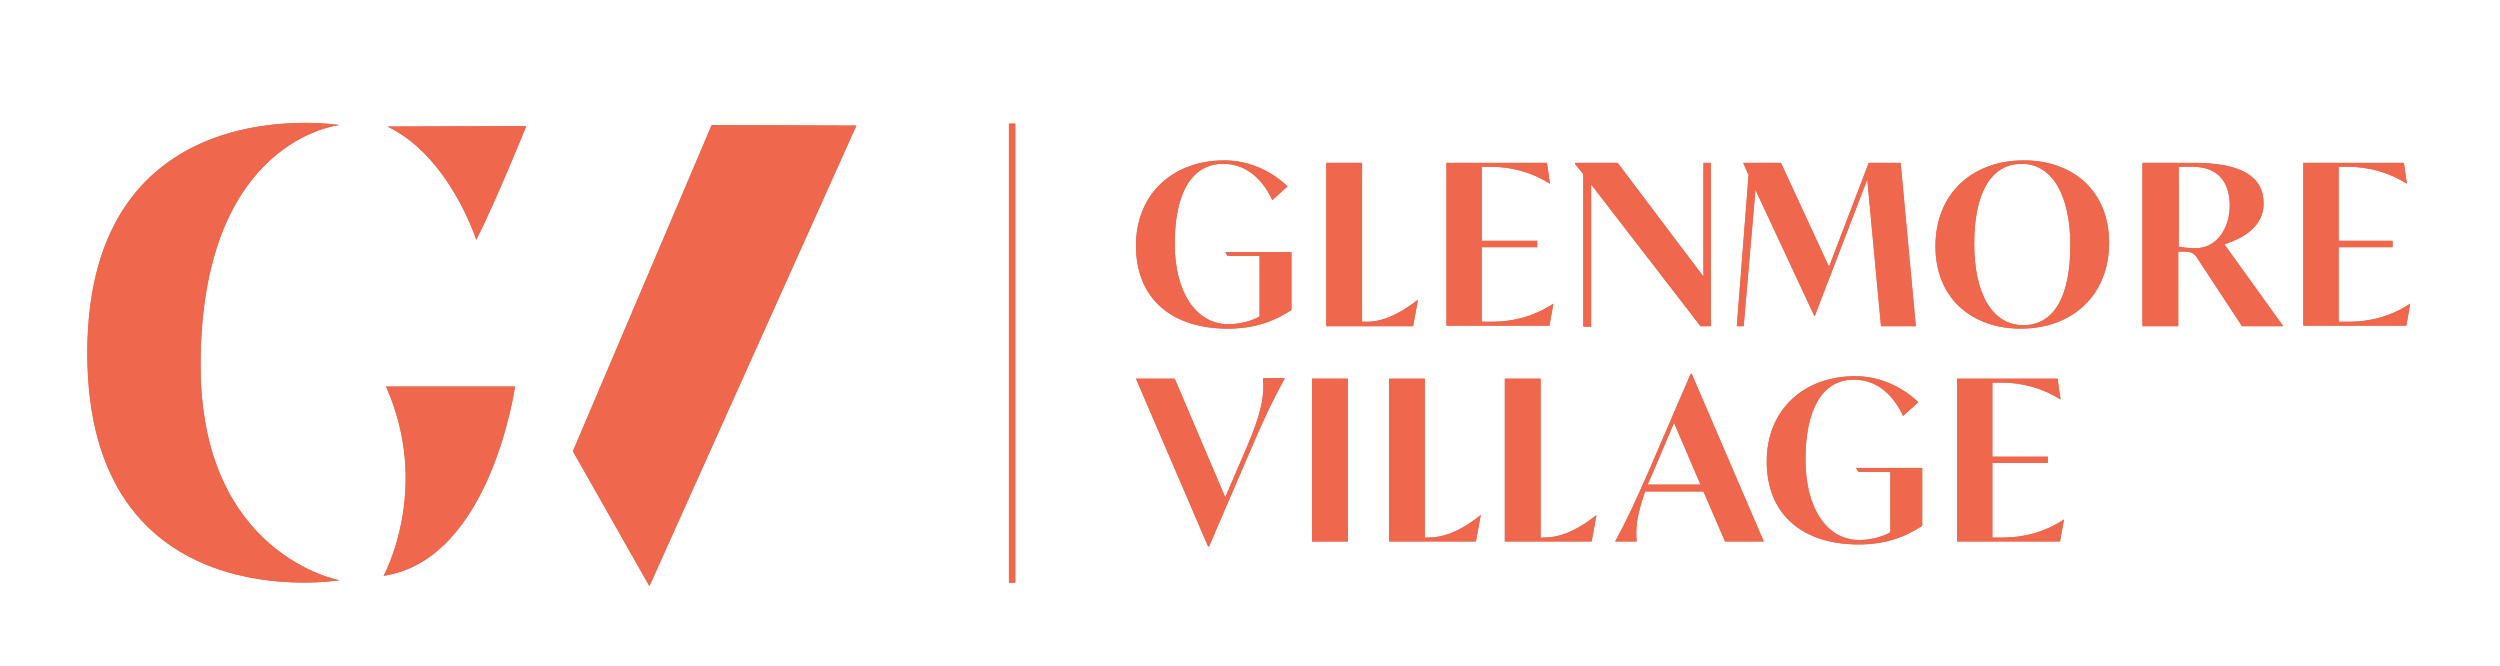<?xml version="1.0" encoding="utf-8"?>
<!-- Generator: Adobe Illustrator 25.0.0, SVG Export Plug-In . SVG Version: 6.00 Build 0)  -->
<svg version="1.1" id="Layer_1" xmlns="http://www.w3.org/2000/svg" xmlns:xlink="http://www.w3.org/1999/xlink" x="0px" y="0px"
	 viewBox="0 0 509.7 135.7" style="enable-background:new 0 0 509.7 135.7;" xml:space="preserve">
<style type="text/css">
	.st0{fill:#EF684D;}
</style>
<g>
	<polygon class="st0" points="174.6,25.6 145.1,25.5 116.8,92 132.4,119.5 	"/>
	<path class="st0" d="M79,25.8l28.3-0.1c0,0-6.4,15.8-10.2,23.2C97.1,48.9,91.7,31.9,79,25.8z"/>
	<path class="st0" d="M69.2,25.5c0,0-28.3,2.8-28.3,49c0,38.7,28.3,43.8,28.3,43.8S17.8,126.8,17.8,72S69.2,25.5,69.2,25.5z"/>
	<path class="st0" d="M78.7,78.8H105c0,0-4.9,35.3-26.8,38.6C78.2,117.4,88,99.7,78.7,78.8z"/>
	<rect x="205.7" y="25.2" class="st0" width="1.3" height="93.6"/>
	<path class="st0" d="M263.3,51.4v11.8c-3.5,2.3-7.5,3.8-13,3.8c-11.4,0-18.7-6.1-18.7-16.9c0-10.7,7.7-17.4,18-17.4
		c5.6,0,10.1,2.6,12.9,5.3l-3.1,2.8c-1.7-3.7-4.9-7.4-10-7.4c-6.7,0-9.9,6.4-9.9,16.3c0,9.7,4.2,16.4,11,16.4c2.1,0,4.7-0.6,6.3-1.6
		V52.2h-6.5l-0.5-0.8H263.3z"/>
	<path class="st0" d="M289.1,61.1l-1,5.4h-17.7V33.2h7.3v32.4h0.6C281,65.7,284.3,64.8,289.1,61.1L289.1,61.1z"/>
	<path class="st0" d="M394.6,50.2c0-10.8,7.6-17.5,18-17.5c9.9,0,17.4,6.1,17.4,16.8c0,10.8-7.6,17.5-18,17.5
		C402.1,67,394.6,60.9,394.6,50.2z M422.1,50c0-10-3.6-16.6-9.9-16.6c-6.6,0-9.7,6.5-9.7,16.3c0,10,3.6,16.6,10,16.6
		C419.1,66.3,422.1,59.9,422.1,50z"/>
	<path class="st0" d="M465.5,66.5h-7.9h-0.5l-9.4-14.3c-0.7-0.7-1.2-0.9-2.1-0.9h-1.5v15.2h-7.3V33.2h10.5c9.5,0,14.2,2.7,14.2,8.3
		c0,4.4-3.6,6.9-8,8.3L465.5,66.5z M454.6,41.9c0-4.8-2.4-7.9-7.6-7.9h-2.8v16.3c0.9,0.2,2.6,0.3,3.5,0.3
		C451.9,50.6,454.6,46.6,454.6,41.9z"/>
	<path class="st0" d="M261.9,77.2c-2.5,4.6-4.1,7.9-7,14.7l-8.4,19.5h-0.2l-14.7-34.2h7.9l10.3,24.2l4.3-10
		c3.3-7.6,3.7-11.1,3.4-14.3H261.9z"/>
	<path class="st0" d="M267.5,77.2h7.3v33.2h-7.3V77.2z"/>
	<path class="st0" d="M301.9,105l-1,5.4h-17.7V77.2h7.3v32.4h0.6C293.8,109.6,297.1,108.8,301.9,105L301.9,105z"/>
	<path class="st0" d="M325.5,105l-1,5.4h-17.7V77.2h7.3v32.4h0.6C317.4,109.6,320.7,108.8,325.5,105L325.5,105z"/>
	<path class="st0" d="M391.9,95.4v11.8c-3.5,2.3-7.5,3.8-13,3.8c-11.4,0-18.7-6.1-18.7-16.9c0-10.7,7.7-17.4,18-17.4
		c5.6,0,10.1,2.6,12.9,5.3l-3.1,2.8c-1.7-3.7-4.9-7.4-10-7.4c-6.7,0-9.9,6.4-9.9,16.3c0,9.7,4.2,16.4,11,16.4c2.1,0,4.7-0.6,6.3-1.6
		V96.2h-6.5l-0.5-0.8H391.9z"/>
	<path class="st0" d="M347.3,100.2l4.4,10.2h7.9l-14.7-34.2h-0.2l-8.4,19.5c-3,6.8-4.5,10.1-7,14.7h4.4c-0.3-2.6,0-5.3,1.7-10.2
		H347.3z M337.1,96.1l4.2-9.9l5.4,12.6h-10.8C336.3,98,336.7,97.1,337.1,96.1z"/>
	<path class="st0" d="M420.8,105.9c-4.2,2.8-8.6,3.7-12.5,3.7h-2.1V94.4h11.3v-1.3h-11.3v-0.4V78h1.9c3.9,0,8.1,1,11.9,3.4h0.1
		l-0.6-4.2H399v33.2h21L420.8,105.9L420.8,105.9z"/>
	<path class="st0" d="M491.4,61.9c-4.2,2.8-8.6,3.7-12.5,3.7h-2.1V50.4h11v-1.3h-11v-0.4V34h1.9c3.9,0,8.1,1,11.9,3.4h0.1l-0.6-4.2
		h-20.5v33.2h21L491.4,61.9L491.4,61.9z"/>
	<path class="st0" d="M316.7,61.9c-4.2,2.8-8.6,3.7-12.5,3.7h-2.1V50.4h11.3v-1.3h-11.3v-0.4V34h1.9c3.9,0,8.1,1,11.9,3.4h0.1
		l-0.6-4.2h-20.5v33.2h21L316.7,61.9L316.7,61.9z"/>
	<polygon class="st0" points="387.5,33.2 381,33.2 372.9,54.4 363.1,33.2 355.4,33.2 356.5,35.7 354.1,66.5 355.5,66.5 357.9,38.7 
		369.9,64.4 370,64.4 380.7,36.6 383.5,66.5 390.6,66.5 	"/>
	<polygon class="st0" points="347.3,33.2 347.3,56.4 329.8,33.2 321.1,33.2 321.1,33.4 322.8,35.5 322.8,66.6 324.4,66.6 
		324.4,37.6 346.7,66.5 347.3,66.5 347.7,66.5 348.8,66.5 348.8,33.2 	"/>
</g>
<g>
	<polygon class="st0" points="174.6,25.6 145.1,25.5 116.8,92 132.4,119.5 	"/>
	<path class="st0" d="M79,25.8l28.3-0.1c0,0-6.4,15.8-10.2,23.2C97.1,48.9,91.7,31.9,79,25.8z"/>
	<path class="st0" d="M69.2,25.5c0,0-28.3,2.8-28.3,49c0,38.7,28.3,43.8,28.3,43.8S17.8,126.8,17.8,72S69.2,25.5,69.2,25.5z"/>
	<path class="st0" d="M78.7,78.8H105c0,0-4.9,35.3-26.8,38.6C78.2,117.4,88,99.7,78.7,78.8z"/>
	<rect x="205.7" y="25.2" class="st0" width="1.3" height="93.6"/>
	<path class="st0" d="M263.3,51.4v11.8c-3.5,2.3-7.5,3.8-13,3.8c-11.4,0-18.7-6.1-18.7-16.9c0-10.7,7.7-17.4,18-17.4
		c5.6,0,10.1,2.6,12.9,5.3l-3.1,2.8c-1.7-3.7-4.9-7.4-10-7.4c-6.7,0-9.9,6.4-9.9,16.3c0,9.7,4.2,16.4,11,16.4c2.1,0,4.7-0.6,6.3-1.6
		V52.2h-6.5l-0.5-0.8H263.3z"/>
	<path class="st0" d="M289.1,61.1l-1,5.4h-17.7V33.2h7.3v32.4h0.6C281,65.7,284.3,64.8,289.1,61.1L289.1,61.1z"/>
	<path class="st0" d="M394.6,50.2c0-10.8,7.6-17.5,18-17.5c9.9,0,17.4,6.1,17.4,16.8c0,10.8-7.6,17.5-18,17.5
		C402.1,67,394.6,60.9,394.6,50.2z M422.1,50c0-10-3.6-16.6-9.9-16.6c-6.6,0-9.7,6.5-9.7,16.3c0,10,3.6,16.6,10,16.6
		C419.1,66.3,422.1,59.9,422.1,50z"/>
	<path class="st0" d="M465.5,66.5h-7.9h-0.5l-9.4-14.3c-0.7-0.7-1.2-0.9-2.1-0.9h-1.5v15.2h-7.3V33.2h10.5c9.5,0,14.2,2.7,14.2,8.3
		c0,4.4-3.6,6.9-8,8.3L465.5,66.5z M454.6,41.9c0-4.8-2.4-7.9-7.6-7.9h-2.8v16.3c0.9,0.2,2.6,0.3,3.5,0.3
		C451.9,50.6,454.6,46.6,454.6,41.9z"/>
	<path class="st0" d="M261.9,77.2c-2.5,4.6-4.1,7.9-7,14.7l-8.4,19.5h-0.2l-14.7-34.2h7.9l10.3,24.2l4.3-10
		c3.3-7.6,3.7-11.1,3.4-14.3H261.9z"/>
	<path class="st0" d="M267.5,77.2h7.3v33.2h-7.3V77.2z"/>
	<path class="st0" d="M301.9,105l-1,5.4h-17.7V77.2h7.3v32.4h0.6C293.8,109.6,297.1,108.8,301.9,105L301.9,105z"/>
	<path class="st0" d="M325.5,105l-1,5.4h-17.7V77.2h7.3v32.4h0.6C317.4,109.6,320.7,108.8,325.5,105L325.5,105z"/>
	<path class="st0" d="M391.9,95.4v11.8c-3.5,2.3-7.5,3.8-13,3.8c-11.4,0-18.7-6.1-18.7-16.9c0-10.7,7.7-17.4,18-17.4
		c5.6,0,10.1,2.6,12.9,5.3l-3.1,2.8c-1.7-3.7-4.9-7.4-10-7.4c-6.7,0-9.9,6.4-9.9,16.3c0,9.7,4.2,16.4,11,16.4c2.1,0,4.7-0.6,6.3-1.6
		V96.2h-6.5l-0.5-0.8H391.9z"/>
	<path class="st0" d="M347.3,100.2l4.4,10.2h7.9l-14.7-34.2h-0.2l-8.4,19.5c-3,6.8-4.5,10.1-7,14.7h4.4c-0.3-2.6,0-5.3,1.7-10.2
		H347.3z M337.1,96.1l4.2-9.9l5.4,12.6h-10.8C336.3,98,336.7,97.1,337.1,96.1z"/>
	<path class="st0" d="M420.8,105.9c-4.2,2.8-8.6,3.7-12.5,3.7h-2.1V94.4h11.3v-1.3h-11.3v-0.4V78h1.9c3.9,0,8.1,1,11.9,3.4h0.1
		l-0.6-4.2H399v33.2h21L420.8,105.9L420.8,105.9z"/>
	<path class="st0" d="M491.4,61.9c-4.2,2.8-8.6,3.7-12.5,3.7h-2.1V50.4h11v-1.3h-11v-0.4V34h1.9c3.9,0,8.1,1,11.9,3.4h0.1l-0.6-4.2
		h-20.5v33.2h21L491.4,61.9L491.4,61.9z"/>
	<path class="st0" d="M316.7,61.9c-4.2,2.8-8.6,3.7-12.5,3.7h-2.1V50.4h11.3v-1.3h-11.3v-0.4V34h1.9c3.9,0,8.1,1,11.9,3.4h0.1
		l-0.6-4.2h-20.5v33.2h21L316.7,61.9L316.7,61.9z"/>
	<polygon class="st0" points="387.5,33.2 381,33.2 372.9,54.4 363.1,33.2 355.4,33.2 356.5,35.7 354.1,66.5 355.5,66.5 357.9,38.7 
		369.9,64.4 370,64.4 380.7,36.6 383.5,66.5 390.6,66.5 	"/>
	<polygon class="st0" points="347.3,33.2 347.3,56.4 329.8,33.2 321.1,33.2 321.1,33.4 322.8,35.5 322.8,66.6 324.4,66.6 
		324.4,37.6 346.7,66.5 347.3,66.5 347.7,66.5 348.8,66.5 348.8,33.2 	"/>
</g>
<g>
</g>
<g>
</g>
<g>
</g>
<g>
</g>
<g>
</g>
<g>
</g>
<g>
</g>
<g>
</g>
<g>
</g>
<g>
</g>
<g>
</g>
<g>
</g>
<g>
</g>
<g>
</g>
<g>
</g>
</svg>
